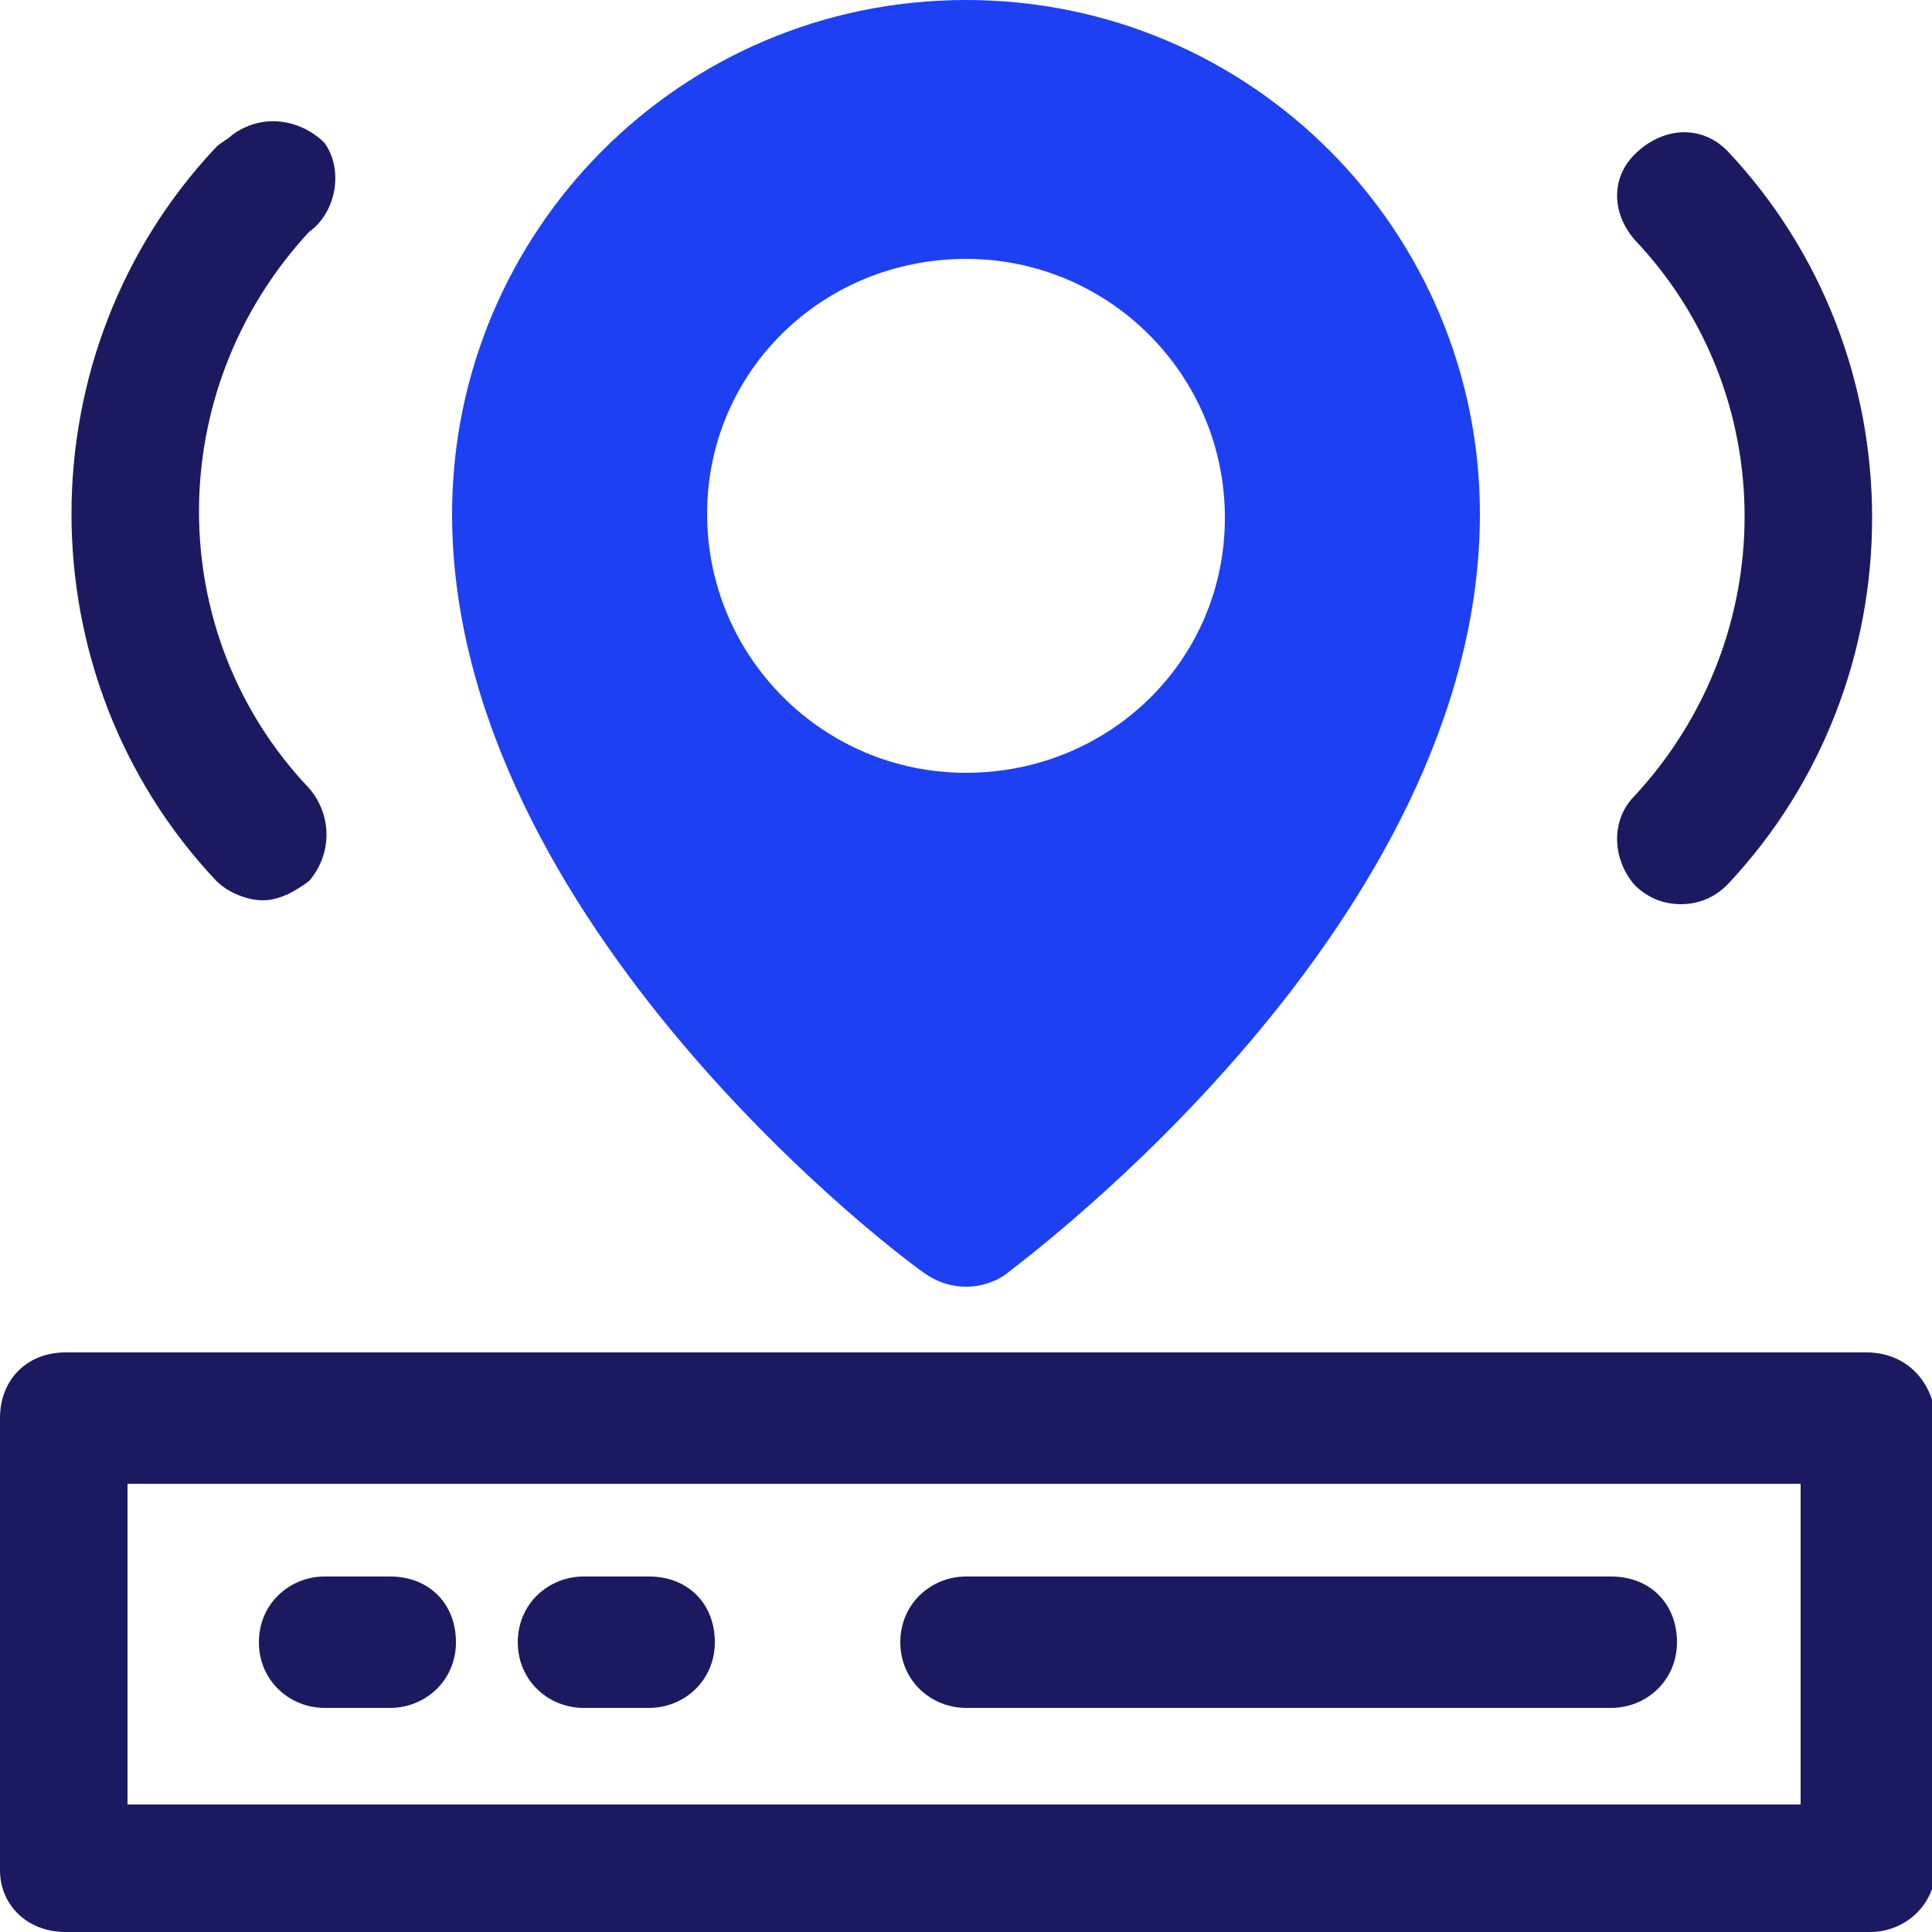 <?xml version="1.0" encoding="UTF-8"?> <svg xmlns="http://www.w3.org/2000/svg" xmlns:xlink="http://www.w3.org/1999/xlink" version="1.1" id="Laag_1" x="0px" y="0px" viewBox="0 0 50 50" style="enable-background:new 0 0 50 50;" xml:space="preserve"> <style type="text/css"> .st0{fill:#1B1A61;} .st1{fill:#1C40F2;} </style> <path class="st0" d="M48.3,35H1.7C0.7,35,0,35.7,0,36.7v11.7C0,49.3,0.7,50,1.7,50h46.7c0.9,0,1.7-0.7,1.7-1.7V36.7 C50,35.7,49.3,35,48.3,35z M46.7,46.7H3.3v-8.3h43.3V46.7z"></path> <path class="st0" d="M8.4,44.2h1.7c0.9,0,1.7-0.7,1.7-1.7s-0.7-1.7-1.7-1.7H8.4c-0.9,0-1.7,0.7-1.7,1.7S7.5,44.2,8.4,44.2z"></path> <path class="st0" d="M15.1,44.2h1.7c0.9,0,1.7-0.7,1.7-1.7s-0.7-1.7-1.7-1.7h-1.7c-0.9,0-1.7,0.7-1.7,1.7S14.2,44.2,15.1,44.2z"></path> <path class="st0" d="M25,44.2h16.7c0.9,0,1.7-0.7,1.7-1.7s-0.7-1.7-1.7-1.7H25c-0.9,0-1.7,0.7-1.7,1.7S24.1,44.2,25,44.2z"></path> <path class="st0" d="M42.3,22.9c0.3,0.3,0.7,0.5,1.2,0.5c0.5,0,0.9-0.2,1.2-0.5c5-5.3,5-13.7,0-19C44,3.2,43,3.3,42.3,4 c-0.6,0.6-0.6,1.5,0,2.2c3.8,4,3.8,10.3,0,14.4C41.7,21.2,41.7,22.2,42.3,22.9z"></path> <path class="st0" d="M6.8,23.3c0.4,0,0.8-0.2,1.2-0.5c0.6-0.7,0.6-1.7,0-2.4c-3.8-4-3.8-10.3,0-14.4c0.7-0.5,0.9-1.6,0.4-2.3 C7.8,3.1,6.8,2.9,6,3.5C5.9,3.6,5.7,3.7,5.6,3.8c-5,5.3-5,13.7,0,19C5.9,23.1,6.4,23.3,6.8,23.3z"></path> <path class="st1" d="M24,33c0.6,0.4,1.4,0.4,2,0c0.5-0.4,12.3-9.1,12.3-19.7C38.3,6,32.4,0,25,0S11.7,6,11.7,13.3 C11.7,23.9,23.5,32.7,24,33z M25,6.7c3.7,0,6.7,3,6.7,6.7S28.7,20,25,20s-6.7-3-6.7-6.7S21.3,6.7,25,6.7z"></path> </svg> 